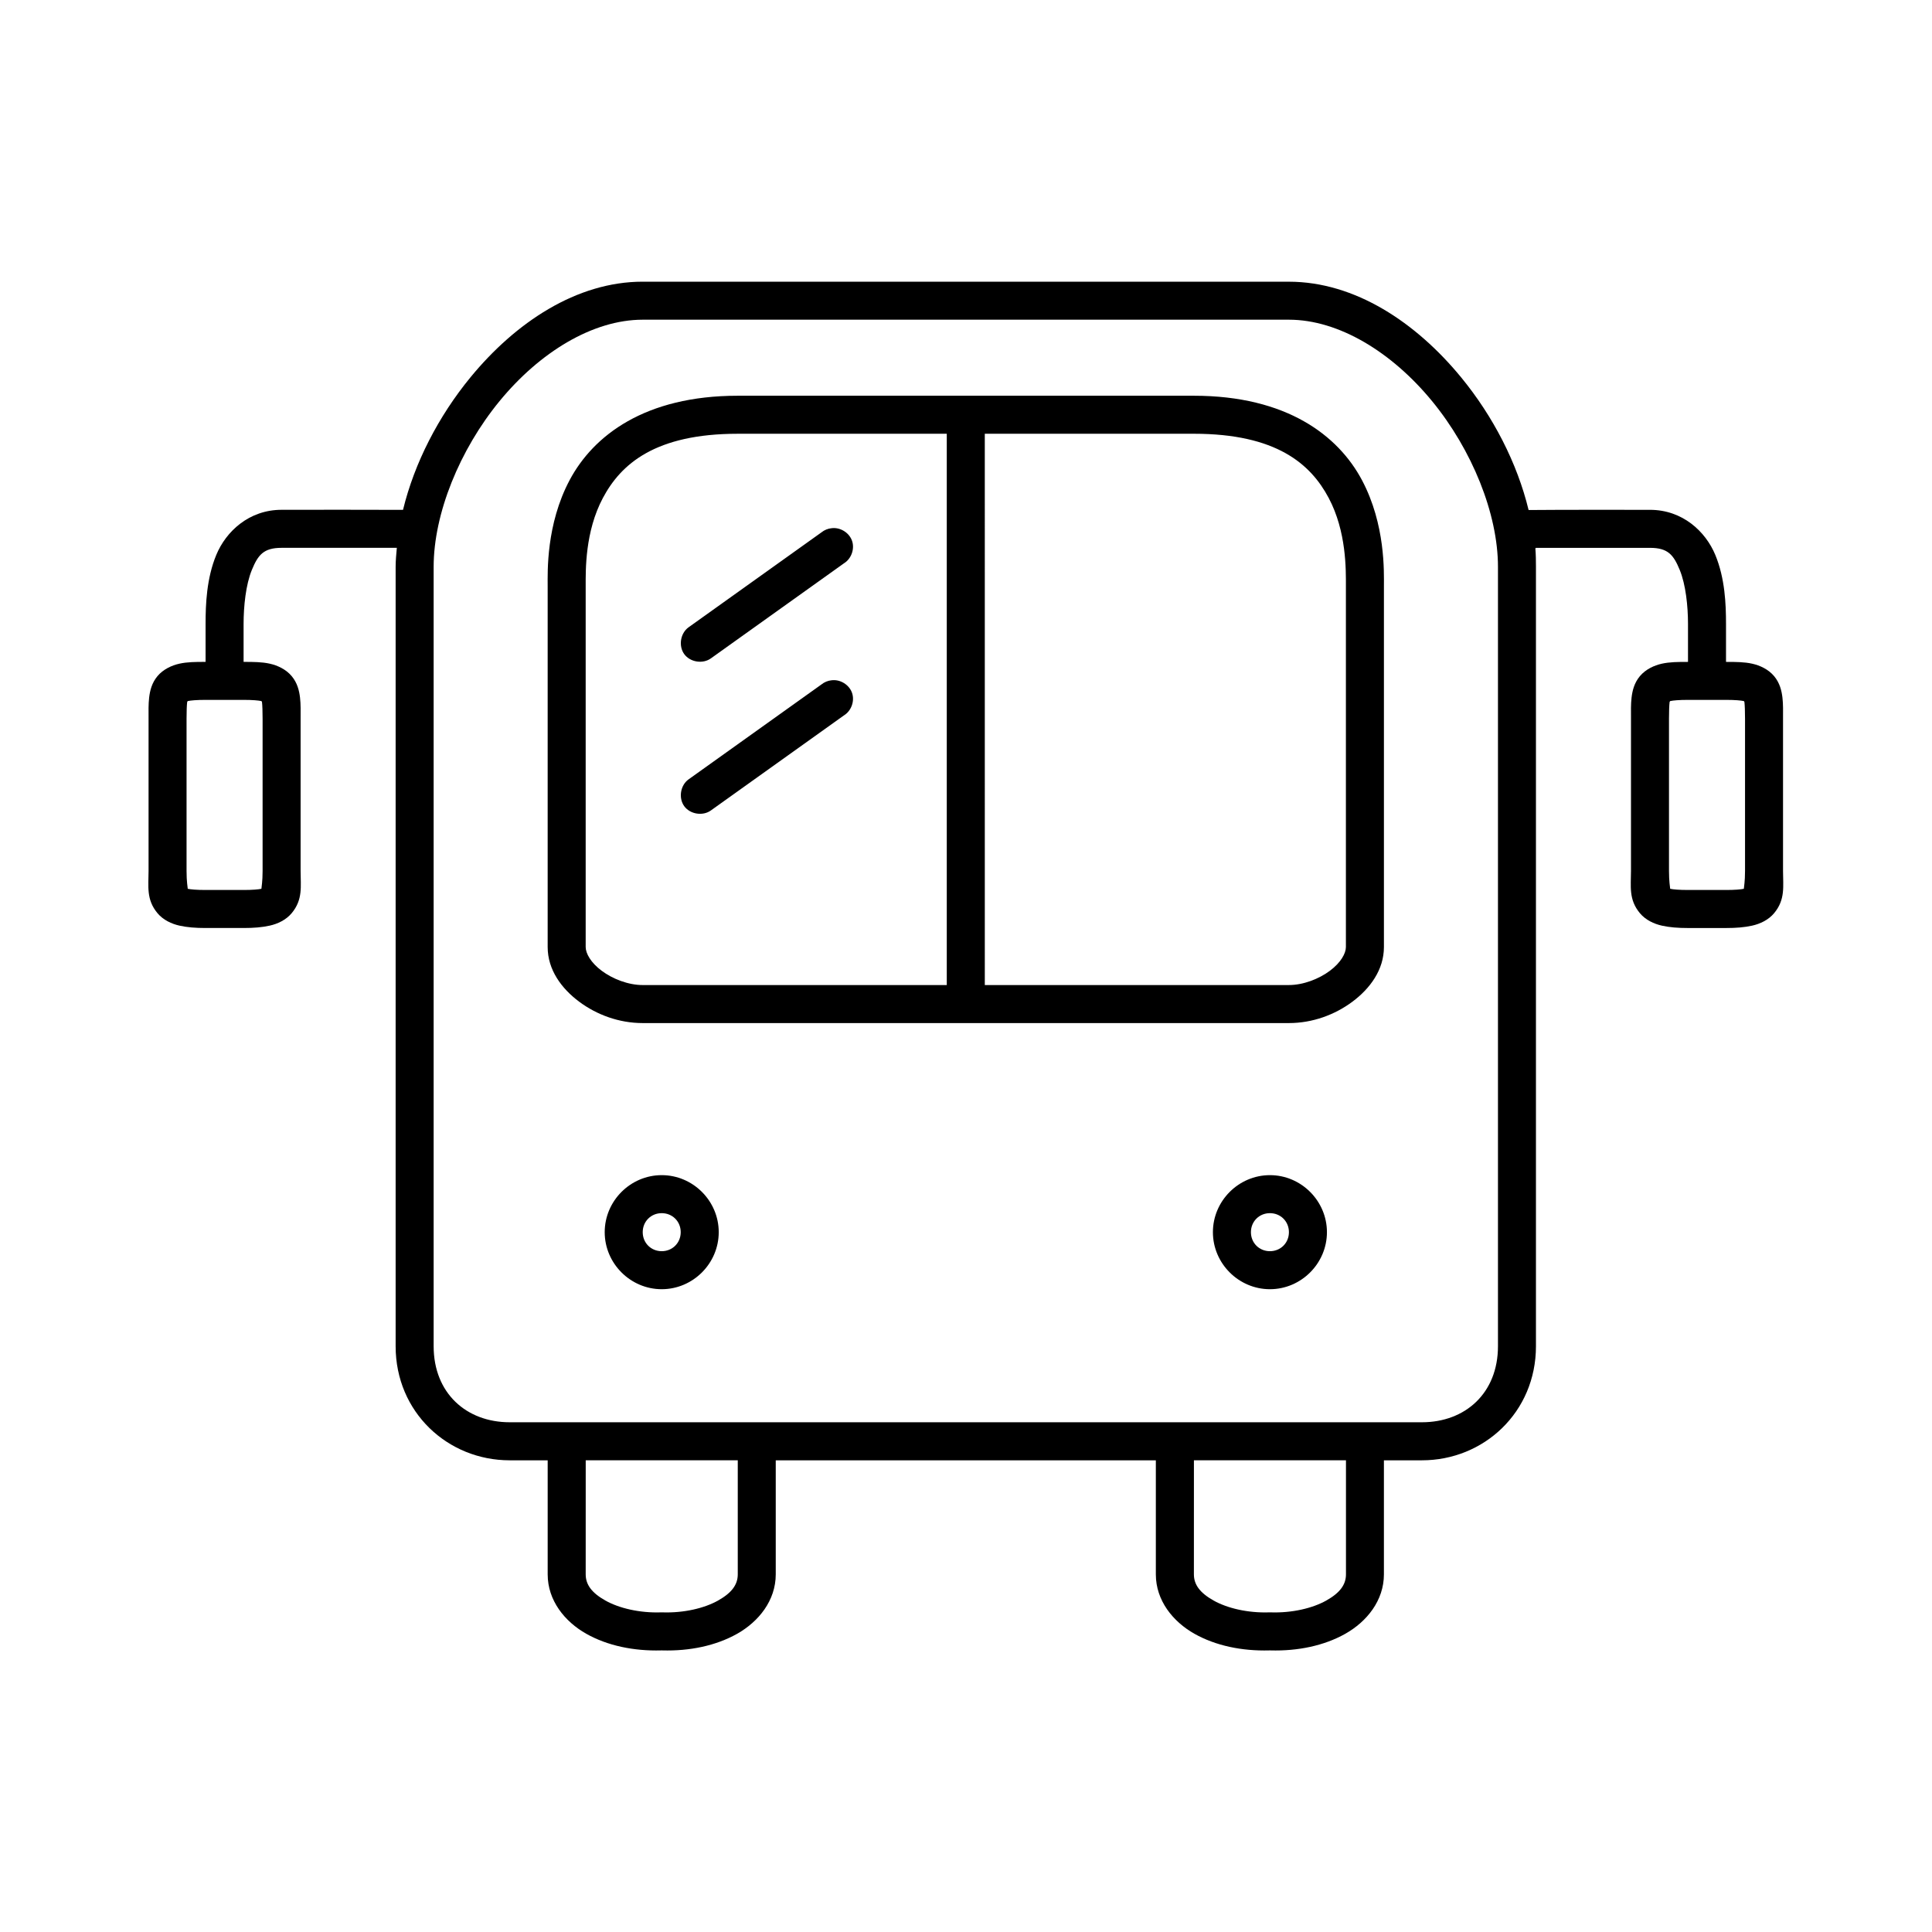 <?xml version="1.0" encoding="UTF-8"?>
<!-- Uploaded to: ICON Repo, www.svgrepo.com, Generator: ICON Repo Mixer Tools -->
<svg fill="#000000" width="800px" height="800px" version="1.1" viewBox="144 144 512 512" xmlns="http://www.w3.org/2000/svg">
 <path d="m314.32 218.65c-17.539 0-33.73 10.836-45.645 25.348-8.469 10.312-14.848 22.672-17.871 35.121-10.711-0.055-21.457-0.016-32.18-0.016-8.637 0-14.742 5.75-17.312 11.965-2.57 6.215-2.832 13.07-2.832 18.266v10.074c-2.684 0-4.863 0.016-6.926 0.473-2.062 0.457-4.309 1.496-5.824 3.305-1.512 1.812-1.988 3.859-2.203 5.668-0.215 1.805-0.156 3.652-0.156 5.668v40.301c0 4.031-0.656 7.551 2.359 11.176 1.508 1.812 3.758 2.844 5.824 3.305 2.066 0.457 4.238 0.629 6.926 0.629h10.074c2.688 0 4.859-0.172 6.926-0.629 2.066-0.457 4.316-1.492 5.824-3.305 3.016-3.629 2.359-7.148 2.359-11.176v-40.301c0-2.016 0.059-3.859-0.156-5.668-0.215-1.805-0.691-3.856-2.203-5.668s-3.762-2.852-5.824-3.305c-2.062-0.457-4.242-0.473-6.926-0.473v-10.074c0-4.617 0.578-10.398 2.203-14.328 1.625-3.926 3.074-5.824 7.871-5.824h30.219c0.105 0.004 0.211 0.004 0.316 0-0.148 1.703-0.316 3.356-0.316 5.039v206.55c0 17.477 13.805 30.227 30.219 30.227h10.074v30.227c0 6.93 4.531 12.527 10.23 15.742 5.617 3.168 12.598 4.606 19.832 4.41 0.105-0.004 0.207 0.004 0.316 0 7.234 0.203 14.215-1.242 19.832-4.41 5.699-3.215 10.23-8.812 10.23-15.742v-30.227h100.73v30.227c0 6.93 4.531 12.527 10.23 15.742 5.617 3.168 12.598 4.606 19.832 4.41 0.105-0.004 0.207 0.004 0.316 0 7.234 0.203 14.215-1.242 19.832-4.41 5.699-3.215 10.23-8.812 10.23-15.742v-30.227h10.074c16.414 0 30.219-12.754 30.219-30.227v-206.55c0-1.629-0.02-3.234-0.156-4.879 0.055-0.051 0.105-0.105 0.156-0.156h30.219c4.793 0 6.246 1.898 7.871 5.824 1.625 3.926 2.203 9.707 2.203 14.328v10.074c-2.684 0-4.863 0.016-6.926 0.473-2.062 0.457-4.309 1.496-5.824 3.305-1.512 1.812-1.988 3.859-2.203 5.668-0.215 1.805-0.156 3.652-0.156 5.668v40.301c0 4.031-0.656 7.551 2.359 11.176 1.508 1.812 3.758 2.844 5.824 3.305 2.066 0.457 4.238 0.629 6.926 0.629h10.074c2.688 0 4.859-0.172 6.926-0.629 2.066-0.457 4.316-1.492 5.824-3.305 3.016-3.629 2.359-7.148 2.359-11.176v-40.301c0-2.016 0.059-3.859-0.156-5.668-0.215-1.805-0.691-3.856-2.203-5.668-1.512-1.812-3.762-2.852-5.824-3.305-2.062-0.457-4.242-0.473-6.926-0.473v-10.074c0-5.195-0.262-12.051-2.832-18.262-2.57-6.215-8.676-11.965-17.312-11.965-10.68 0.004-21.566-0.039-32.172 0.051-3.019-12.461-9.402-24.836-17.879-35.156-11.914-14.512-28.105-25.348-45.645-25.348zm0 10.074h171.25c13.266 0 27.328 8.652 37.934 21.566 10.605 12.914 17.473 29.859 17.473 43.922v206.55c0 12.426-8.66 20.152-20.148 20.152h-241.76c-11.488 0-20.148-7.727-20.148-20.152v-206.55c0-14.062 6.867-31.008 17.473-43.922 10.605-12.914 24.664-21.566 37.934-21.566zm25.184 20.152c-24.621 0-38.277 10.574-44.543 22.355s-5.824 24.422-5.824 28.023v95.719c0 6.047 3.695 11.02 8.344 14.484 4.648 3.465 10.562 5.668 16.84 5.668h171.25c6.277 0 12.191-2.203 16.84-5.668 4.648-3.465 8.344-8.438 8.344-14.484v-95.719c0-3.602 0.441-16.242-5.824-28.023s-19.922-22.355-44.543-22.355h-120.88zm0 10.074h55.402v146.1h-80.586c-3.824 0-7.961-1.617-10.859-3.777-2.898-2.16-4.25-4.617-4.25-6.297v-95.719c0-4.125-0.203-14.34 4.566-23.301 4.766-8.957 13.82-17.004 35.73-17.004zm65.477 0h55.402c21.906 0 30.965 8.043 35.73 17.004 4.766 8.957 4.566 19.176 4.566 23.301v95.719c0 1.68-1.352 4.137-4.25 6.297-2.898 2.16-7.035 3.777-10.859 3.777h-80.586zm-40.609 25.031c-0.973 0.098-1.918 0.484-2.676 1.102l-35.258 25.188c-2.144 1.566-2.668 4.941-1.102 7.086 1.566 2.144 4.941 2.668 7.082 1.102l35.258-25.188c1.949-1.195 2.879-3.828 2.113-5.984s-3.148-3.609-5.418-3.305zm0 40.301c-0.973 0.098-1.918 0.484-2.676 1.102l-35.258 25.188c-2.144 1.566-2.668 4.941-1.102 7.086 1.566 2.144 4.941 2.668 7.082 1.102l35.258-25.188c1.949-1.195 2.879-3.828 2.113-5.984s-3.148-3.609-5.418-3.305zm-165.89 5.195h10.074c2.352 0 3.953 0.145 4.723 0.316 0.027 0.109 0.133 0.094 0.156 0.316 0.098 0.836 0.156 2.394 0.156 4.406v40.301c0 2.82-0.293 4.293-0.316 4.723-0.766 0.172-2.371 0.316-4.723 0.316h-10.074c-2.348 0-3.953-0.145-4.723-0.316-0.023-0.43-0.316-1.902-0.316-4.723v-40.301c0-2.016 0.059-3.574 0.156-4.406 0.027-0.223 0.133-0.207 0.156-0.316 0.77-0.172 2.371-0.316 4.723-0.316zm392.86 0h10.074c2.352 0 3.953 0.145 4.723 0.316 0.027 0.109 0.133 0.094 0.156 0.316 0.098 0.836 0.156 2.394 0.156 4.406v40.301c0 2.82-0.293 4.293-0.316 4.723-0.766 0.172-2.371 0.316-4.723 0.316h-10.074c-2.348 0-3.953-0.145-4.723-0.316-0.023-0.43-0.316-1.902-0.316-4.723v-40.301c0-2.016 0.059-3.574 0.156-4.406 0.027-0.223 0.133-0.207 0.156-0.316 0.77-0.172 2.371-0.316 4.723-0.316zm-271.98 125.95c-8.285 0-15.109 6.824-15.109 15.113 0 8.289 6.824 15.113 15.109 15.113 8.285 0 15.109-6.824 15.109-15.113 0-8.289-6.824-15.113-15.109-15.113zm161.18 0c-8.285 0-15.109 6.824-15.109 15.113 0 8.289 6.824 15.113 15.109 15.113s15.109-6.824 15.109-15.113c0-8.289-6.824-15.113-15.109-15.113zm-161.18 10.074c2.84 0 5.035 2.195 5.035 5.039s-2.195 5.039-5.035 5.039c-2.84 0-5.035-2.195-5.035-5.039s2.195-5.039 5.035-5.039zm161.18 0c2.84 0 5.035 2.195 5.035 5.039s-2.195 5.039-5.035 5.039-5.035-2.195-5.035-5.039 2.195-5.039 5.035-5.039zm-181.32 65.492h40.293v30.227c0 2.715-1.57 4.883-5.195 6.926-3.621 2.043-9.07 3.344-14.797 3.148-0.105-0.004-0.211-0.004-0.316 0-5.727 0.195-11.172-1.105-14.797-3.148-3.621-2.043-5.195-4.215-5.195-6.926zm161.18 0h40.293v30.227c0 2.715-1.57 4.883-5.195 6.926-3.621 2.043-9.07 3.344-14.797 3.148-0.105-0.004-0.211-0.004-0.316 0-5.727 0.195-11.172-1.105-14.797-3.148-3.621-2.043-5.195-4.215-5.195-6.926z"/>
</svg>